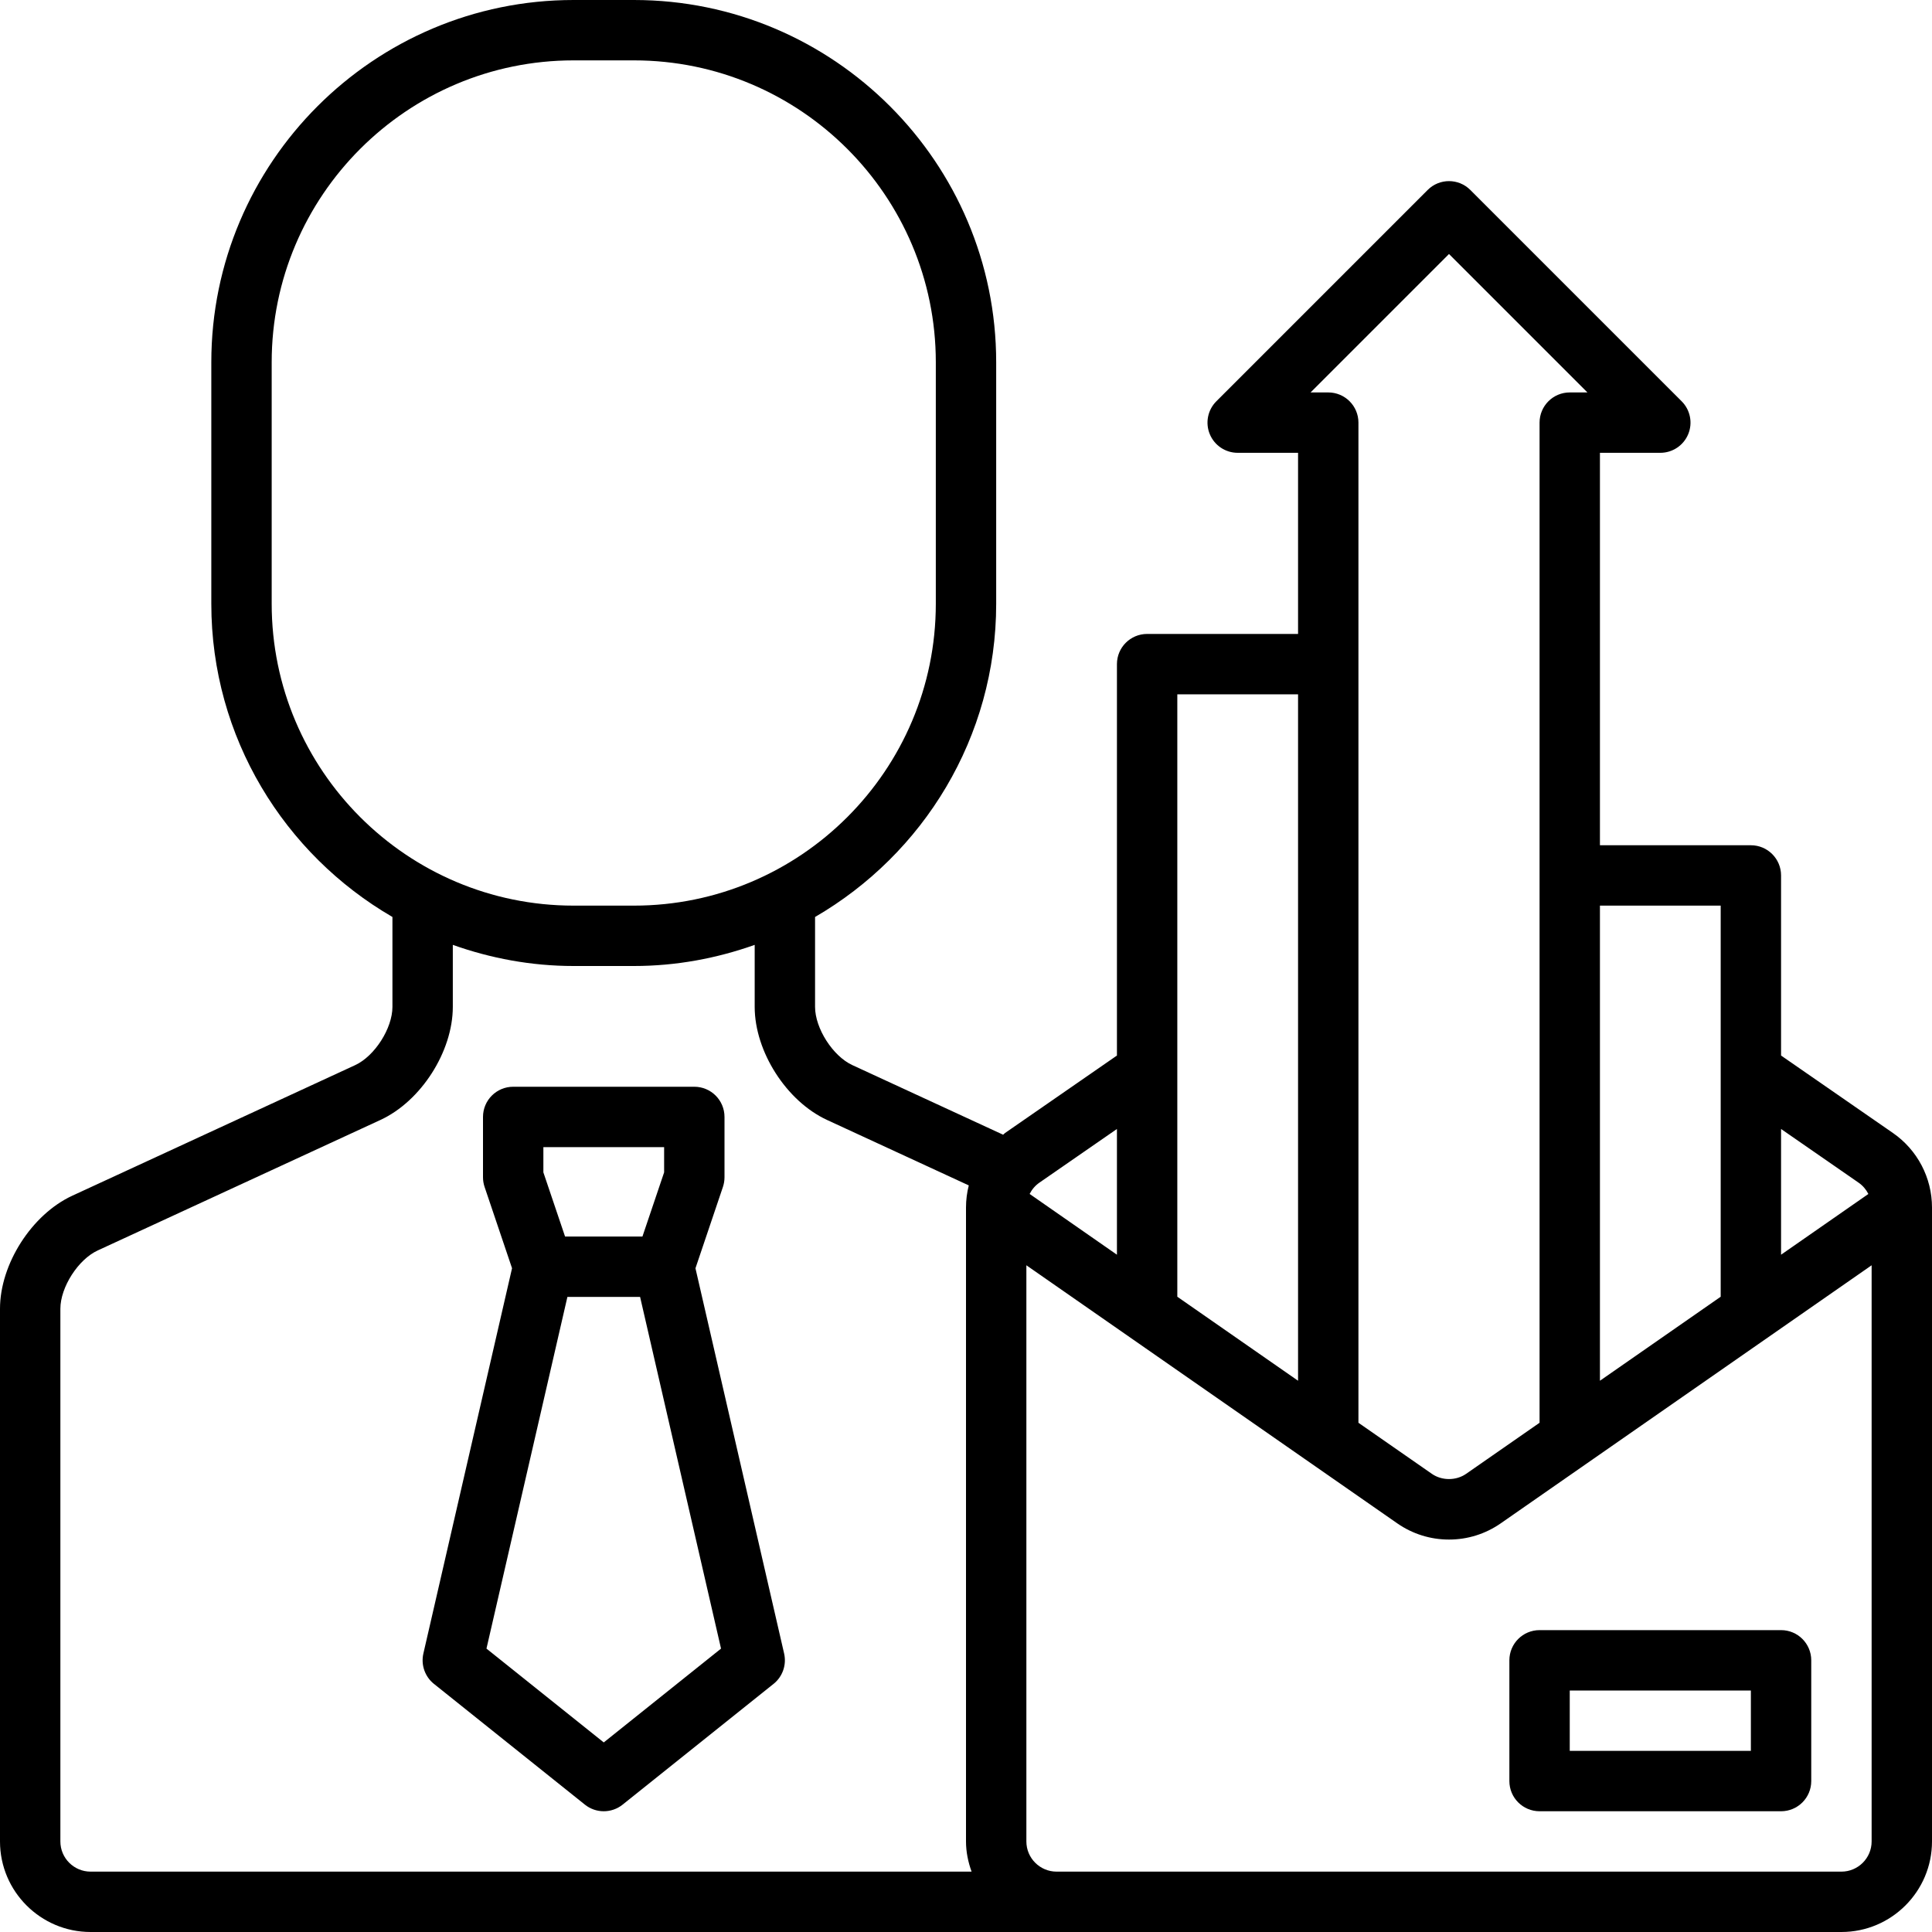 <?xml version="1.0" encoding="UTF-8"?> <svg xmlns="http://www.w3.org/2000/svg" id="Layer_1" viewBox="0 0 64 64"><g><path d="m23.038 42.013.909-2.692c.035-.104.053-.213.053-.321v-2c0-.553-.448-1-1-1h-6c-.552 0-1 .447-1 1v2c0 .108.018.217.053.32l.909 2.692-2.937 12.763c-.086.375.05.766.35 1.006l5 4c.183.146.404.219.625.219s.442-.073.625-.219l5-4c.3-.24.436-.631.35-1.006zm-5.038-4.013h4v.836l-.718 2.125h-2.564l-.718-2.125zm2 19.72-3.885-3.108 2.681-11.65h2.408l2.681 11.65z"></path><path d="m59 54h-8c-.552 0-1 .447-1 1v4c0 .553.448 1 1 1h8c.552 0 1-.447 1-1v-4c0-.553-.448-1-1-1zm-1 4h-6v-2h6z"></path><path d="m62.708 37.533-3.708-2.567v-5.966c0-.553-.448-1-1-1h-5v-13h2c.404 0 .769-.243.924-.617s.069-.804-.217-1.09l-7-7c-.391-.391-1.023-.391-1.414 0l-7 7c-.286.286-.372.716-.217 1.09s.52.617.924.617h2v6h-5c-.552 0-1 .447-1 1v12.966l-3.708 2.567c-.023.017-.04.039-.062.056l-4.995-2.306c-.646-.298-1.235-1.218-1.235-1.929v-2.978c3.581-2.078 6-5.945 6-10.376v-8c0-6.617-5.383-12-12-12h-2c-6.617 0-12 5.383-12 12v8c0 4.431 2.419 8.298 6 10.376v2.978c0 .712-.589 1.632-1.235 1.93l-9.367 4.324c-1.345.62-2.398 2.265-2.398 3.746v17.646c0 1.654 1.346 3 3 3h58c1.654 0 3-1.346 3-3v-21c0-.984-.483-1.906-1.292-2.467zm-1.139 1.645c.14.097.249.227.323.374l-2.892 2.012v-4.165zm-4.569-9.178v12.956l-4 2.783v-15.739zm-9-21.586 4.586 4.586h-.586c-.552 0-1 .447-1 1v33.131l-2.432 1.691c-.334.232-.804.231-1.135.001l-2.433-1.692v-33.131c0-.553-.448-1-1-1h-.586zm-5 14.586v22.739l-4-2.783v-19.956zm-6 14.399v4.165l-2.892-2.013c.074-.147.183-.277.323-.374zm-28-17.399v-8c0-5.514 4.486-10 10-10h2c5.514 0 10 4.486 10 10v8c0 5.514-4.486 10-10 10h-2c-5.514 0-10-4.486-10-10zm-7 41v-17.646c0-.712.589-1.632 1.235-1.93l9.367-4.324c1.345-.621 2.398-2.266 2.398-3.746v-2.054c1.253.445 2.596.7 4 .7h2c1.404 0 2.747-.255 4-.7v2.054c0 1.48 1.053 3.126 2.397 3.746l4.695 2.168c-.06.236-.092.482-.092.732v21c0 .353.072.686.185 1h-29.185c-.551 0-1-.448-1-1zm59 1h-26c-.551 0-1-.448-1-1v-19.086l12.292 8.553c.503.348 1.094.533 1.708.533s1.205-.185 1.709-.534l12.291-8.552v19.086c0 .552-.449 1-1 1z"></path></g></svg> 